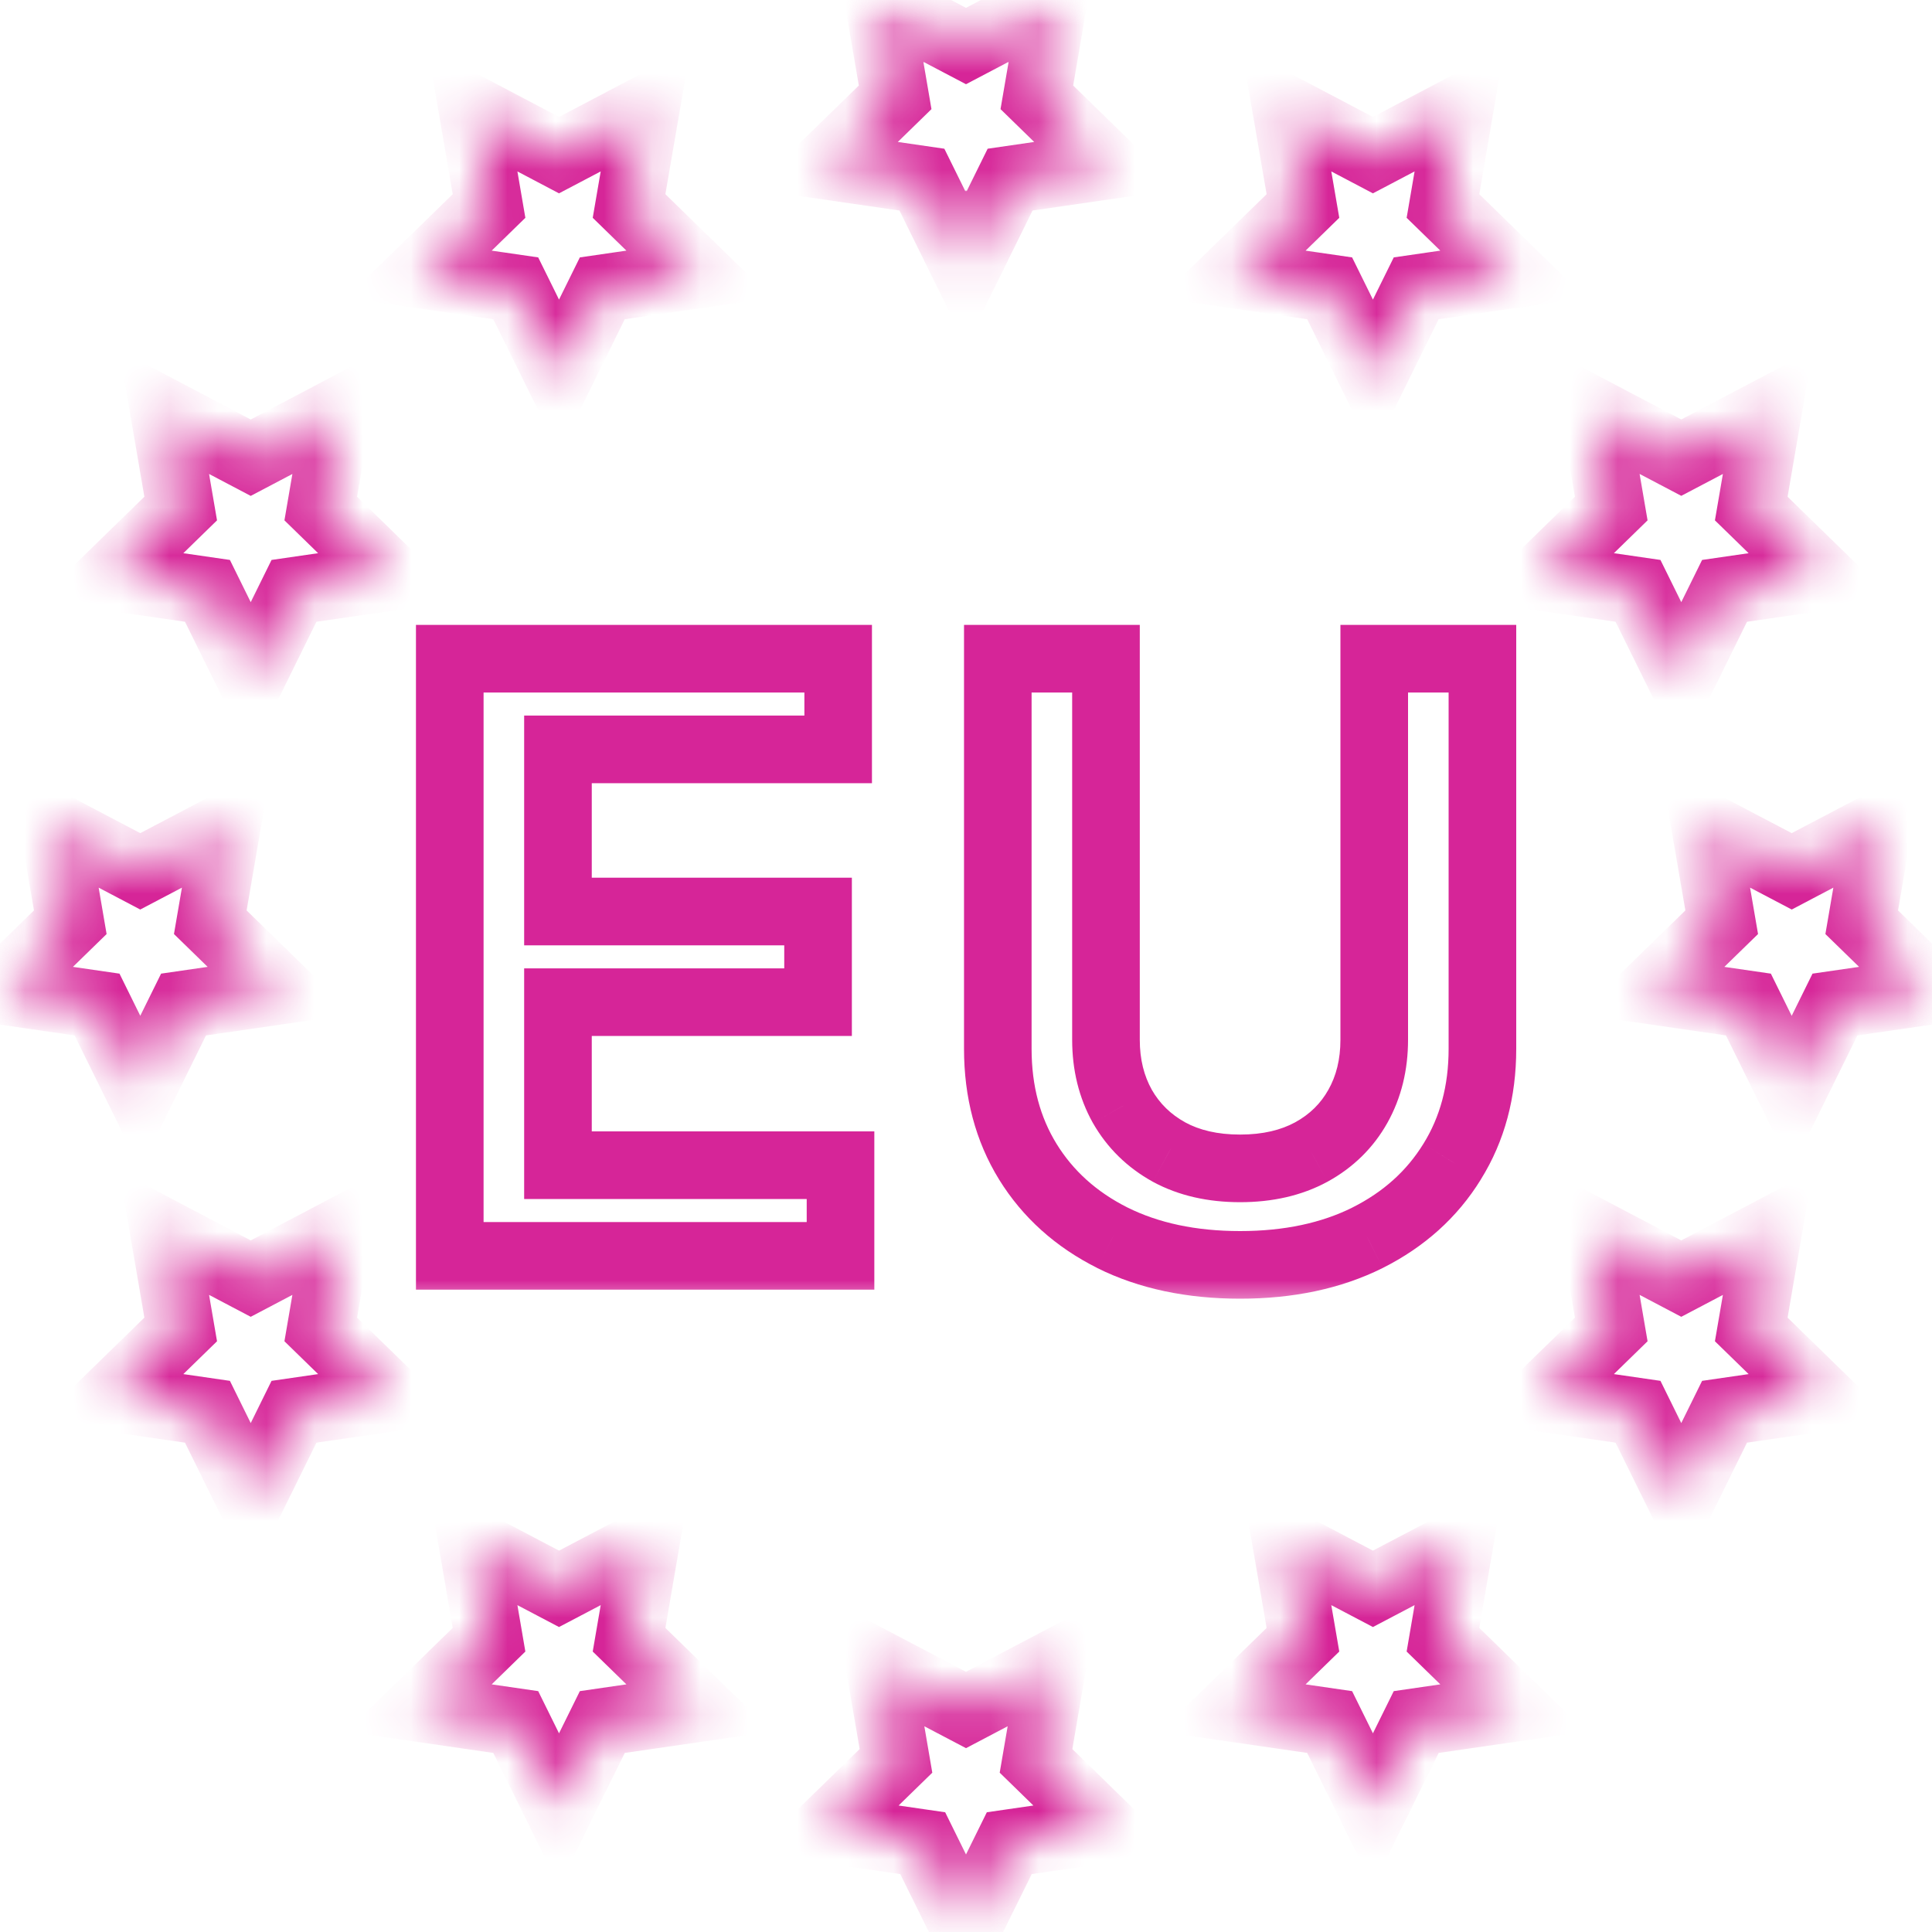 <svg width="40" height="40" viewBox="0 0 40 40" fill="none" xmlns="http://www.w3.org/2000/svg">
<g clip-path="url(#clip0_2005_68)">
<mask id="mask0_2005_68" style="mask-type:luminance" maskUnits="userSpaceOnUse" x="0" y="0" width="40" height="40">
<path d="M40 40H0V0H40V40Z" fill="white"/>
</mask>
<g mask="url(#mask0_2005_68)">
<mask id="mask1_2005_68" style="mask-type:luminance" maskUnits="userSpaceOnUse" x="0" y="0" width="40" height="40">
<path d="M20 39.977L19.104 38.161L17.1 37.87L18.55 36.457L18.208 34.462L20 35.403L21.792 34.461L21.45 36.457L22.899 37.87L20.896 38.161L20 39.977ZM11.574 37.468L10.678 35.653L8.675 35.362L10.125 33.949L9.783 31.953L11.574 32.895L13.367 31.953L13.024 33.949L14.474 35.362L12.47 35.653L11.574 37.468ZM28.425 37.468L27.529 35.653L25.526 35.362L26.976 33.949L26.633 31.953L28.425 32.895L30.217 31.953L29.875 33.949L31.325 35.362L29.321 35.653L28.425 37.468ZM5.191 31.045L4.295 29.229L2.291 28.938L3.741 27.525L3.399 25.529L5.191 26.472L6.983 25.529L6.641 27.525L8.091 28.938L6.087 29.229L5.191 31.045ZM34.809 31.045L33.913 29.229L31.909 28.938L33.359 27.525L33.017 25.529L34.809 26.472L36.601 25.529L36.258 27.525L37.708 28.938L35.705 29.229L34.809 31.045ZM2.904 22.613L2.009 20.798L0.005 20.507L1.455 19.094L1.113 17.098L2.904 18.04L4.697 17.098L4.354 19.094L5.804 20.507L3.8 20.798L2.904 22.613ZM37.095 22.613L36.199 20.798L34.196 20.507L35.646 19.094L35.303 17.098L37.096 18.04L38.887 17.098L38.545 19.094L39.995 20.507L37.991 20.798L37.095 22.613ZM5.191 14.049L4.295 12.233L2.291 11.942L3.741 10.529L3.399 8.533L5.191 9.476L6.983 8.533L6.641 10.529L8.091 11.942L6.087 12.233L5.191 14.049ZM34.809 14.049L33.913 12.233L31.909 11.942L33.359 10.529L33.017 8.533L34.809 9.475L36.601 8.533L36.258 10.529L37.708 11.942L35.705 12.233L34.809 14.049ZM11.574 7.785L10.678 5.969L8.675 5.678L10.125 4.265L9.783 2.269L11.574 3.212L13.367 2.269L13.024 4.265L14.474 5.678L12.47 5.969L11.574 7.785ZM28.425 7.785L27.529 5.969L25.526 5.678L26.976 4.265L26.633 2.269L28.425 3.212L30.217 2.269L29.875 4.265L31.325 5.678L29.321 5.969L28.425 7.785ZM19.983 5.535L19.087 3.719L17.084 3.428L18.533 2.015L18.191 0.02L18.228 0.039L18.225 0.02L20 0.953L21.775 0.02L21.772 0.039L21.809 0.02L21.467 2.015L22.916 3.428L20.913 3.719L20.017 5.535L20 5.501L19.983 5.535Z" fill="white"/>
</mask>
<g mask="url(#mask1_2005_68)">
<path d="M20 39.977L19.104 38.161L17.1 37.87L18.55 36.457L18.208 34.462L20 35.403L21.792 34.461L21.45 36.457L22.899 37.87L20.896 38.161L20 39.977ZM11.574 37.468L10.678 35.653L8.675 35.362L10.125 33.949L9.783 31.953L11.574 32.895L13.367 31.953L13.024 33.949L14.474 35.362L12.47 35.653L11.574 37.468ZM28.425 37.468L27.529 35.653L25.526 35.362L26.976 33.949L26.633 31.953L28.425 32.895L30.217 31.953L29.875 33.949L31.325 35.362L29.321 35.653L28.425 37.468ZM5.191 31.045L4.295 29.229L2.291 28.938L3.741 27.525L3.399 25.529L5.191 26.472L6.983 25.529L6.641 27.525L8.091 28.938L6.087 29.229L5.191 31.045ZM34.809 31.045L33.913 29.229L31.909 28.938L33.359 27.525L33.017 25.529L34.809 26.472L36.601 25.529L36.258 27.525L37.708 28.938L35.705 29.229L34.809 31.045ZM2.904 22.613L2.009 20.798L0.005 20.507L1.455 19.094L1.113 17.098L2.904 18.04L4.697 17.098L4.354 19.094L5.804 20.507L3.8 20.798L2.904 22.613ZM37.095 22.613L36.199 20.798L34.196 20.507L35.646 19.094L35.303 17.098L37.096 18.04L38.887 17.098L38.545 19.094L39.995 20.507L37.991 20.798L37.095 22.613ZM5.191 14.049L4.295 12.233L2.291 11.942L3.741 10.529L3.399 8.533L5.191 9.476L6.983 8.533L6.641 10.529L8.091 11.942L6.087 12.233L5.191 14.049ZM34.809 14.049L33.913 12.233L31.909 11.942L33.359 10.529L33.017 8.533L34.809 9.475L36.601 8.533L36.258 10.529L37.708 11.942L35.705 12.233L34.809 14.049ZM11.574 7.785L10.678 5.969L8.675 5.678L10.125 4.265L9.783 2.269L11.574 3.212L13.367 2.269L13.024 4.265L14.474 5.678L12.47 5.969L11.574 7.785ZM28.425 7.785L27.529 5.969L25.526 5.678L26.976 4.265L26.633 2.269L28.425 3.212L30.217 2.269L29.875 4.265L31.325 5.678L29.321 5.969L28.425 7.785ZM19.983 5.535L19.087 3.719L17.084 3.428L18.533 2.015L18.191 0.02L18.228 0.039L18.225 0.02L20 0.953L21.775 0.02L21.772 0.039L21.809 0.02L21.467 2.015L22.916 3.428L20.913 3.719L20.017 5.535L20 5.501L19.983 5.535Z" stroke="#D62598" stroke-width="1.4"/>
</g>
<mask id="mask2_2005_68" style="mask-type:luminance" maskUnits="userSpaceOnUse" x="8" y="12" width="24" height="15">
<path d="M32 12H8V27H32V12Z" fill="white"/>
<path d="M9.312 26V13.637H17.354V15.514H11.552V18.871H16.937V20.748H11.552V24.123H17.402V26H9.312ZM28.452 13.637H30.692V21.714C30.692 22.599 30.483 23.378 30.064 24.05C29.65 24.723 29.066 25.248 28.314 25.626C27.561 26 26.681 26.187 25.675 26.187C24.665 26.187 23.784 26 23.031 25.626C22.279 25.248 21.695 24.723 21.28 24.05C20.866 23.378 20.659 22.599 20.659 21.714V13.637H22.898V21.527C22.898 22.042 23.011 22.501 23.236 22.903C23.466 23.306 23.788 23.622 24.202 23.851C24.617 24.076 25.108 24.189 25.675 24.189C26.243 24.189 26.734 24.076 27.148 23.851C27.567 23.622 27.889 23.306 28.114 22.903C28.34 22.501 28.452 22.042 28.452 21.527V13.637Z" fill="black"/>
</mask>
<g mask="url(#mask2_2005_68)">
<path d="M9.312 26.001H8.612V26.701H9.312V26.001ZM9.312 13.637V12.938H8.612V13.637H9.312ZM17.354 13.637H18.053V12.938H17.354V13.637ZM17.354 15.515V16.215H18.053V15.515H17.354ZM11.552 15.515V14.815H10.852V15.515H11.552ZM11.552 18.872H10.852V19.572H11.552V18.872ZM16.937 18.872H17.637V18.172H16.937V18.872ZM16.937 20.749V21.449H17.637V20.749H16.937ZM11.552 20.749V20.049H10.852V20.749H11.552ZM11.552 24.124H10.852V24.824H11.552V24.124ZM17.402 24.124H18.102V23.424H17.402V24.124ZM17.402 26.001V26.701H18.102V26.001H17.402ZM10.012 26.001V13.637H8.612V26.001H10.012ZM9.312 14.338H17.354V12.938H9.312V14.338ZM16.654 13.637V15.515H18.053V13.637H16.654ZM17.354 14.815H11.552V16.215H17.354V14.815ZM10.852 15.515V18.872H12.252V15.515H10.852ZM11.552 19.572H16.937V18.172H11.552V19.572ZM16.237 18.872V20.749H17.637V18.872H16.237ZM16.937 20.049H11.552V21.449H16.937V20.049ZM10.852 20.749V24.124H12.252V20.749H10.852ZM11.552 24.824H17.402V23.424H11.552V24.824ZM16.702 24.124V26.001H18.102V24.124H16.702ZM17.402 25.301H9.312V26.701H17.402V25.301ZM28.452 13.637V12.938H27.752V13.637H28.452ZM30.692 13.637H31.392V12.938H30.692V13.637ZM30.064 24.051L29.47 23.681L29.468 23.684L30.064 24.051ZM28.313 25.627L28.625 26.254L28.628 26.252L28.313 25.627ZM23.031 25.627L22.717 26.252L22.719 26.254L23.031 25.627ZM20.659 13.637V12.938H19.959V13.637H20.659ZM22.898 13.637H23.598V12.938H22.898V13.637ZM23.236 22.904L22.625 23.246L22.628 23.251L23.236 22.904ZM24.202 23.852L23.863 24.464L23.868 24.467L24.202 23.852ZM27.148 23.852L27.483 24.467L27.485 24.466L27.148 23.852ZM28.452 14.338H30.692V12.938H28.452V14.338ZM29.992 13.637V21.715H31.392V13.637H29.992ZM29.992 21.715C29.992 22.485 29.811 23.133 29.47 23.681L30.658 24.421C31.154 23.625 31.392 22.715 31.392 21.715H29.992ZM29.468 23.684C29.126 24.238 28.644 24.677 27.999 25.001L28.628 26.252C29.488 25.82 30.173 25.209 30.66 24.419L29.468 23.684ZM28.002 25C27.363 25.318 26.594 25.488 25.675 25.488V26.888C26.768 26.888 27.758 26.685 28.625 26.254L28.002 25ZM25.675 25.488C24.752 25.488 23.981 25.317 23.343 25L22.719 26.254C23.586 26.685 24.578 26.888 25.675 26.888V25.488ZM23.345 25.001C22.701 24.677 22.218 24.238 21.876 23.684L20.684 24.419C21.172 25.209 21.856 25.82 22.717 26.252L23.345 25.001ZM21.876 23.684C21.538 23.135 21.358 22.487 21.358 21.715H19.959C19.959 22.714 20.194 23.623 20.684 24.419L21.876 23.684ZM21.358 21.715V13.637H19.959V21.715H21.358ZM20.659 14.338H22.898V12.938H20.659V14.338ZM22.198 13.637V21.528H23.598V13.637H22.198ZM22.198 21.528C22.198 22.148 22.335 22.727 22.625 23.246L23.847 22.562C23.687 22.276 23.598 21.937 23.598 21.528H22.198ZM22.628 23.251C22.923 23.767 23.339 24.174 23.863 24.464L24.541 23.239C24.236 23.071 24.009 22.846 23.844 22.558L22.628 23.251ZM23.868 24.467C24.404 24.758 25.014 24.89 25.675 24.89V23.49C25.201 23.49 24.829 23.396 24.537 23.237L23.868 24.467ZM25.675 24.89C26.336 24.89 26.947 24.758 27.483 24.467L26.814 23.237C26.521 23.396 26.149 23.49 25.675 23.49V24.89ZM27.485 24.466C28.014 24.176 28.433 23.767 28.725 23.246L27.503 22.562C27.344 22.846 27.119 23.07 26.812 23.238L27.485 24.466ZM28.725 23.246C29.015 22.727 29.152 22.148 29.152 21.528H27.752C27.752 21.937 27.664 22.276 27.503 22.562L28.725 23.246ZM29.152 21.528V13.637H27.752V21.528H29.152Z" fill="#D62598"/>
</g>
</g>
</g>
<defs>
<clipPath id="clip0_2005_68">
<rect width="40" height="40" fill="white"/>
</clipPath>
</defs>
</svg>
